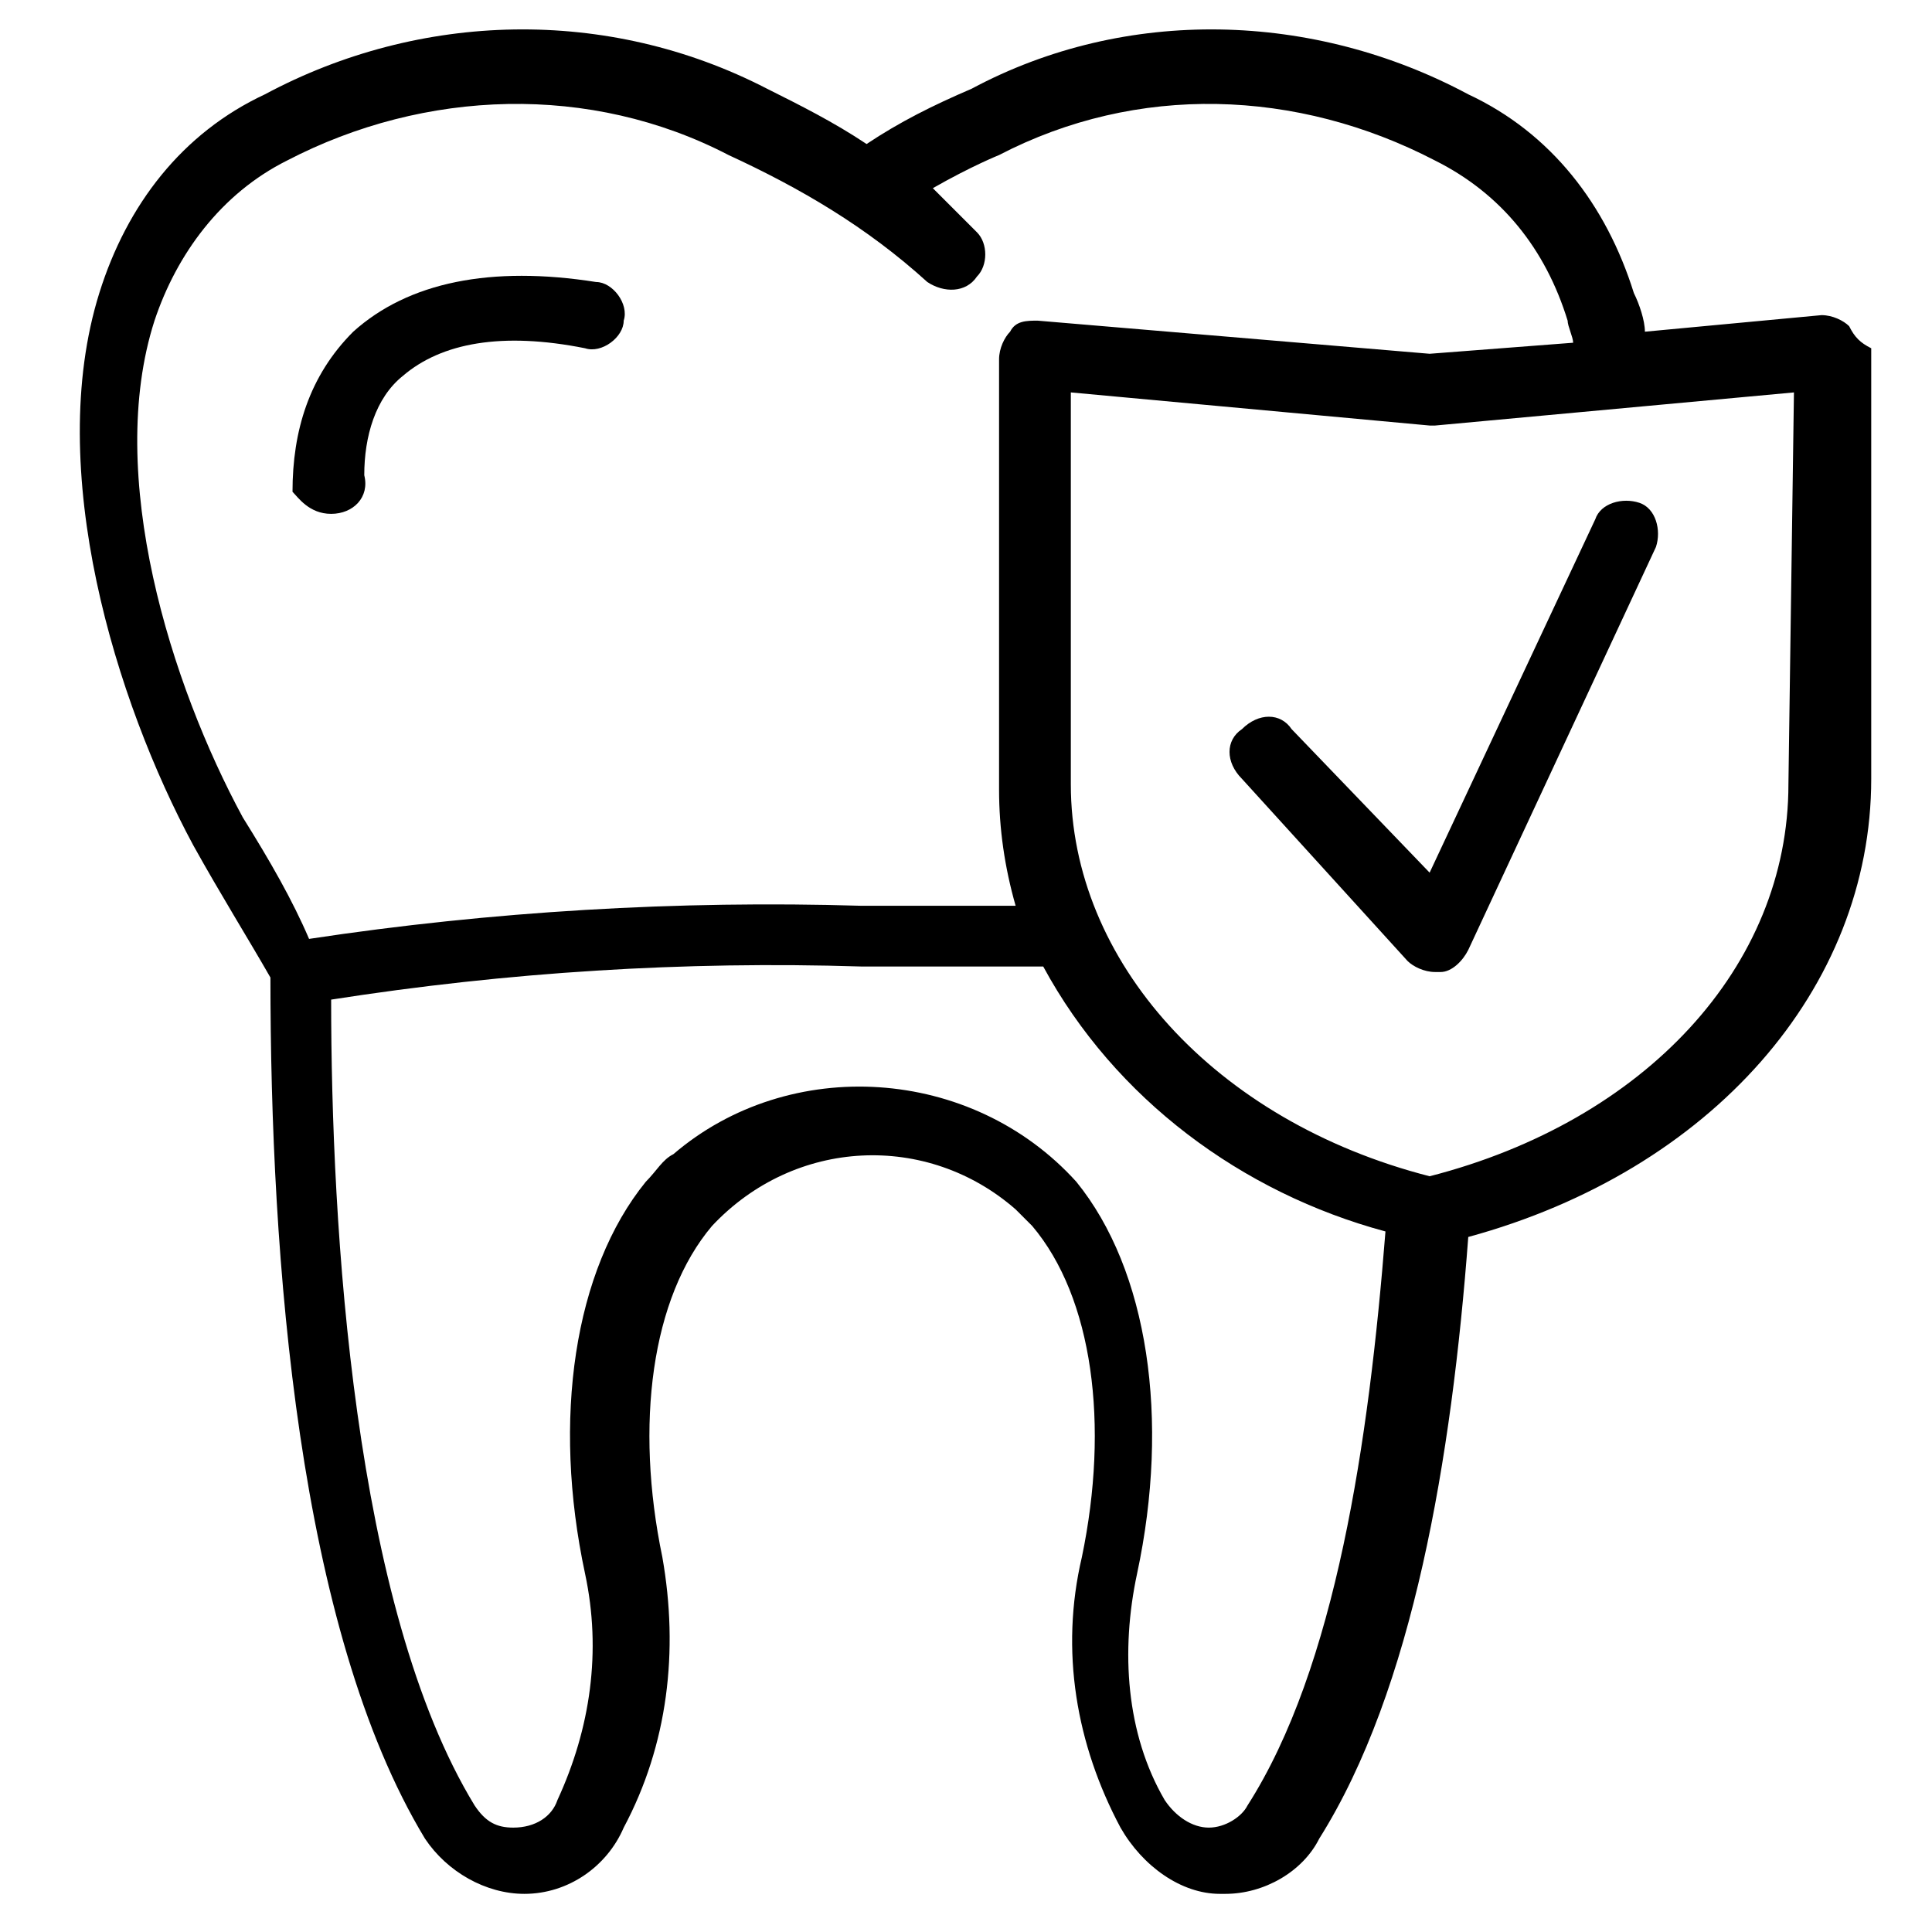 <svg xmlns="http://www.w3.org/2000/svg" xmlns:xlink="http://www.w3.org/1999/xlink" id="Ebene_1" x="0px" y="0px" viewBox="0 0 35 35" style="enable-background:new 0 0 35 35;" xml:space="preserve">
<g id="Gruppe_159" transform="translate(-590.801 -324.191)">
	<path id="Pfad_86" d="M596.8,333.5L596.8,333.5c0.4,0,0.7-0.3,0.6-0.7c0-0.7,0.2-1.4,0.7-1.8c0.7-0.6,1.8-0.8,3.3-0.5   c0.3,0.1,0.7-0.2,0.7-0.5c0.1-0.3-0.2-0.7-0.5-0.7c-1.9-0.3-3.4,0-4.4,0.9c-0.8,0.8-1.1,1.8-1.1,2.9   C596.2,333.2,596.4,333.5,596.8,333.5z"></path>
	<path id="Pfad_87" d="M624.3,330.1c-0.1-0.1-0.3-0.2-0.5-0.2l-3.2,0.3c0-0.2-0.1-0.5-0.2-0.7c-0.5-1.6-1.5-2.9-3-3.6   c-2.8-1.5-6.2-1.6-9-0.1c-0.7,0.3-1.3,0.6-1.9,1c-0.6-0.4-1.2-0.7-1.8-1c-2.9-1.5-6.3-1.4-9.1,0.1c-1.5,0.7-2.5,2-3,3.6   c-1,3.2,0.3,7.4,1.7,10c0.5,0.9,1,1.7,1.4,2.4c0,5.1,0.5,11.8,2.8,15.6c0.4,0.6,1.1,1,1.8,1c0.8,0,1.5-0.5,1.8-1.2   c0.8-1.5,1-3.2,0.7-4.9c-0.5-2.4-0.2-4.7,0.9-6c1.5-1.6,3.9-1.7,5.5-0.3c0.1,0.1,0.2,0.2,0.3,0.3c1.1,1.3,1.4,3.6,0.9,6   c-0.4,1.7-0.1,3.4,0.7,4.9c0.4,0.7,1.1,1.2,1.8,1.2h0.1c0.7,0,1.4-0.4,1.7-1c1.7-2.7,2.4-6.9,2.7-10.9c4.4-1.2,7.3-4.5,7.3-8.3   v-7.8C624.5,330.4,624.4,330.3,624.3,330.1z M595.2,339c-1.3-2.4-2.5-6.2-1.6-9c0.4-1.2,1.2-2.3,2.4-2.9c2.5-1.3,5.5-1.4,8-0.1   c1.3,0.6,2.5,1.3,3.6,2.3c0.3,0.2,0.7,0.2,0.9-0.1c0.2-0.2,0.2-0.6,0-0.8l-0.8-0.8c0.7-0.4,1.2-0.6,1.2-0.6   c2.5-1.3,5.4-1.2,7.9,0.1c1.2,0.6,2,1.6,2.4,2.9c0,0.1,0.1,0.3,0.1,0.4l-2.6,0.2l-7.1-0.6c-0.2,0-0.4,0-0.5,0.2   c-0.1,0.1-0.2,0.3-0.2,0.5v7.8c0,0.7,0.1,1.4,0.3,2.1c-0.8,0-1.8,0-2.8,0c-3.3-0.1-6.7,0.1-10,0.6   C596.1,340.5,595.7,339.8,595.2,339L595.2,339z M613.4,356.9c-0.1,0.2-0.4,0.4-0.7,0.4c-0.3,0-0.6-0.2-0.8-0.5   c-0.7-1.2-0.8-2.7-0.5-4.1c0.6-2.8,0.2-5.5-1.1-7.1c-1.9-2.1-5.2-2.3-7.3-0.5c-0.2,0.1-0.3,0.3-0.5,0.5c-1.3,1.6-1.7,4.3-1.1,7.1   c0.3,1.4,0.1,2.8-0.5,4.1c-0.1,0.3-0.4,0.5-0.8,0.5c-0.3,0-0.5-0.1-0.7-0.4c-2.2-3.6-2.6-10.5-2.6-14.6c3.2-0.5,6.4-0.7,9.6-0.6   c1.2,0,2.3,0,3.3,0c1.3,2.4,3.6,4.1,6.2,4.8C615.6,350.3,615,354.4,613.4,356.9z M623.2,338.4c0,3.3-2.6,6.1-6.5,7.1   c-3.9-1-6.5-3.9-6.5-7.1v-7.1l6.5,0.6c0,0,0.1,0,0.1,0l6.5-0.6L623.2,338.4z"></path>
	<path id="Pfad_88" d="M614.2,337.4c-0.2-0.3-0.6-0.3-0.9,0c-0.3,0.2-0.3,0.6,0,0.9l3,3.3c0.1,0.1,0.3,0.2,0.5,0.2c0,0,0.1,0,0.1,0   c0.2,0,0.4-0.2,0.5-0.4l3.4-7.3c0.1-0.3,0-0.7-0.3-0.8c-0.3-0.1-0.7,0-0.8,0.3l0,0l-3,6.4L614.2,337.4z"></path>
</g>
</svg>